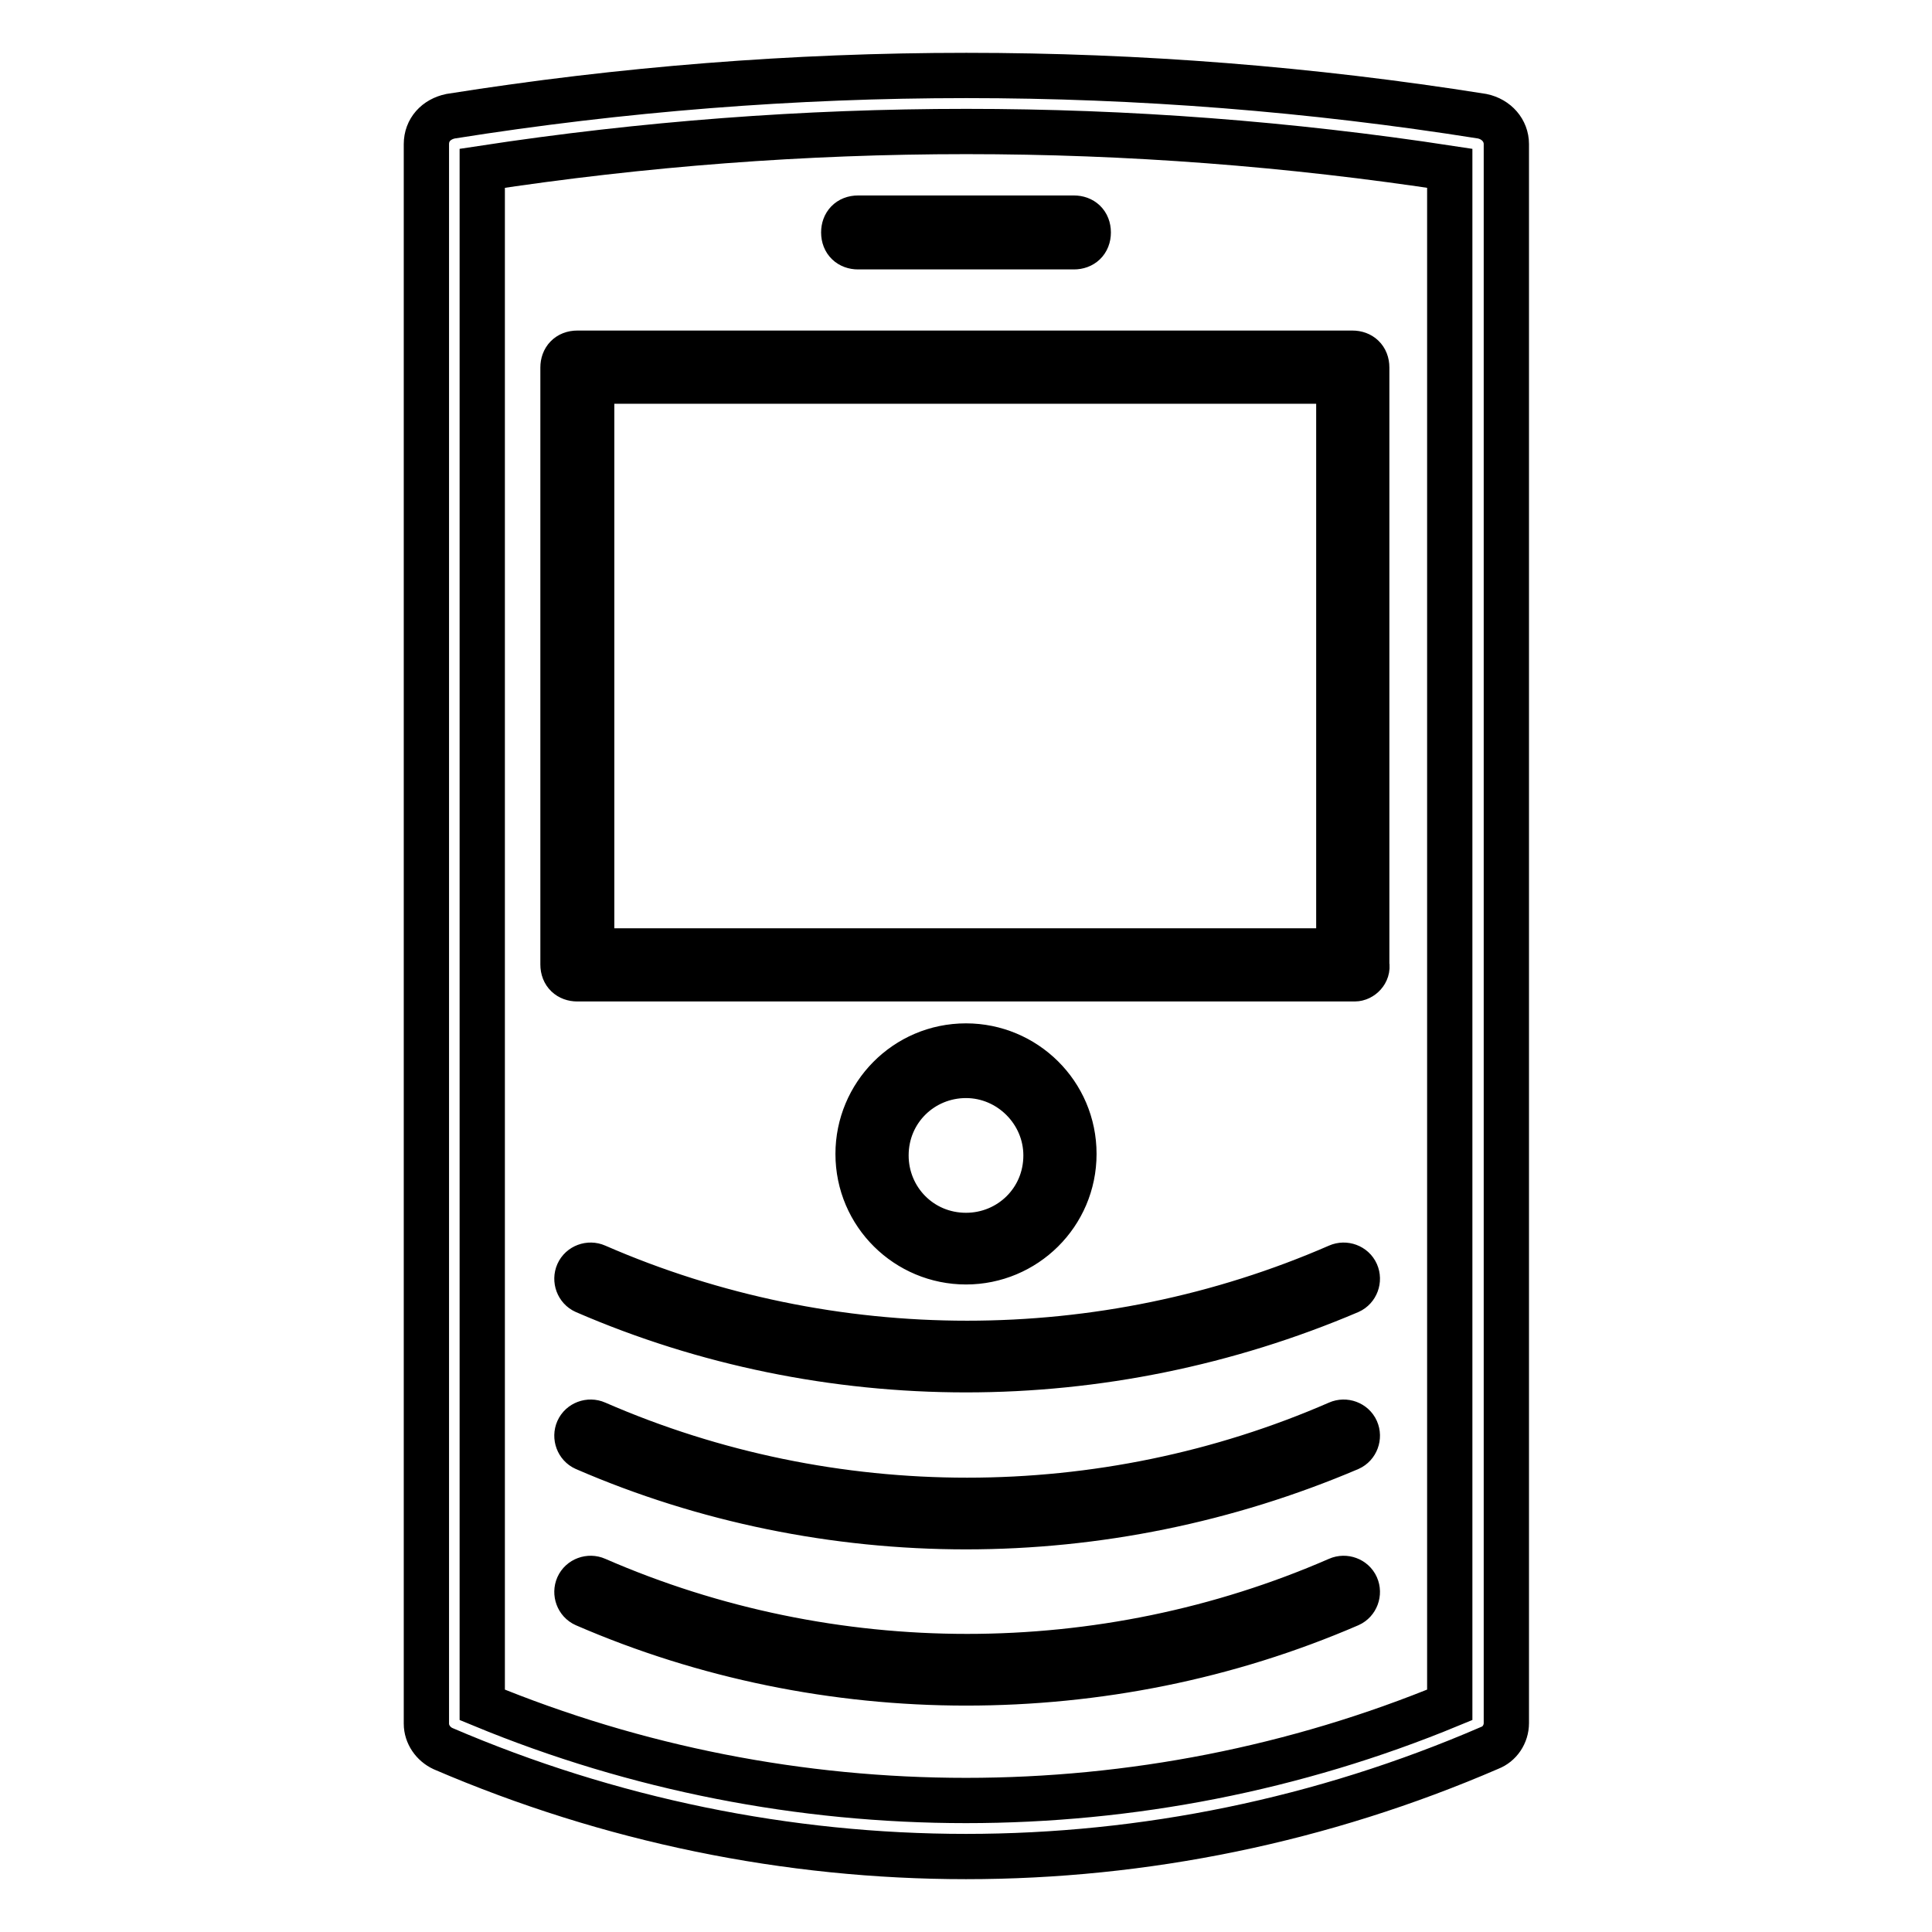 <?xml version="1.0" encoding="utf-8"?>
<!-- Svg Vector Icons : http://www.onlinewebfonts.com/icon -->
<!DOCTYPE svg PUBLIC "-//W3C//DTD SVG 1.1//EN" "http://www.w3.org/Graphics/SVG/1.1/DTD/svg11.dtd">
<svg version="1.1" xmlns="http://www.w3.org/2000/svg" xmlns:xlink="http://www.w3.org/1999/xlink" x="0px" y="0px" viewBox="0 0 256 256" enable-background="new 0 0 256 256" xml:space="preserve">
<g> <path stroke-width="6" fill-opacity="0" stroke="#000000"  d="M128,246c-23.6,0-47.2-4.8-69.3-14.3c-1.3-0.6-2.2-1.9-2.2-3.3V19.1c0-1.9,1.3-3.3,3.2-3.7 c45.3-7.2,91.4-7.2,136.7,0c1.9,0.4,3.2,1.9,3.2,3.7v209.2c0,1.5-0.9,2.8-2.2,3.3C175.2,241.2,151.6,246,128,246z M63.9,225.9 c40.9,16.9,87.3,16.9,128.2,0V22.3c-42.5-6.5-85.6-6.5-128.2,0V225.9z M128,181.5c-17.3,0-34.6-3.5-50.5-10.4 c-0.9-0.4-1.3-1.5-0.9-2.4c0.4-0.9,1.5-1.3,2.4-0.9c31.2,13.6,67.1,13.6,98.3,0c0.9-0.4,2,0,2.4,0.9c0.4,0.9,0,2-0.9,2.4 C162.6,178,145.3,181.5,128,181.5z M128,202.3c-17.3,0-34.6-3.5-50.5-10.4c-0.9-0.4-1.3-1.5-0.9-2.4c0.4-0.9,1.5-1.3,2.4-0.9 c31.2,13.6,67.1,13.6,98.3,0c0.9-0.4,2,0,2.4,0.9c0.4,0.9,0,2-0.9,2.4C162.6,198.8,145.3,202.3,128,202.3z M128,223 c-17.3,0-34.6-3.5-50.5-10.4c-0.9-0.4-1.3-1.5-0.9-2.4c0.4-0.9,1.5-1.3,2.4-0.9c31.2,13.6,67.1,13.6,98.3,0c0.9-0.4,2,0,2.4,0.9 c0.4,0.9,0,2-0.9,2.4C162.6,219.6,145.3,223,128,223z M179.5,129.7H76.5c-1.1,0-1.9-0.7-1.9-1.9V48.7c0-1.1,0.7-1.9,1.9-1.9h102.7 c1.1,0,1.9,0.7,1.9,1.9v79.1C181.3,128.8,180.4,129.7,179.5,129.7z M78.4,126h99V50.5h-99V126z M142.3,32.7h-28.6 c-1.1,0-1.9-0.7-1.9-1.9c0-1.1,0.7-1.9,1.9-1.9h28.6c1.1,0,1.9,0.7,1.9,1.9C144.2,32,143.4,32.7,142.3,32.7z M128,167.2 c-7.8,0-14.3-6.3-14.3-14.3c0-7.8,6.3-14.3,14.3-14.3c7.8,0,14.3,6.3,14.3,14.3C142.3,160.9,135.8,167.2,128,167.2z M128,142.5 c-5.8,0-10.6,4.6-10.6,10.6c0,5.8,4.6,10.6,10.6,10.6c5.8,0,10.6-4.6,10.6-10.6C138.6,147.3,133.8,142.5,128,142.5z"/></g>
</svg>